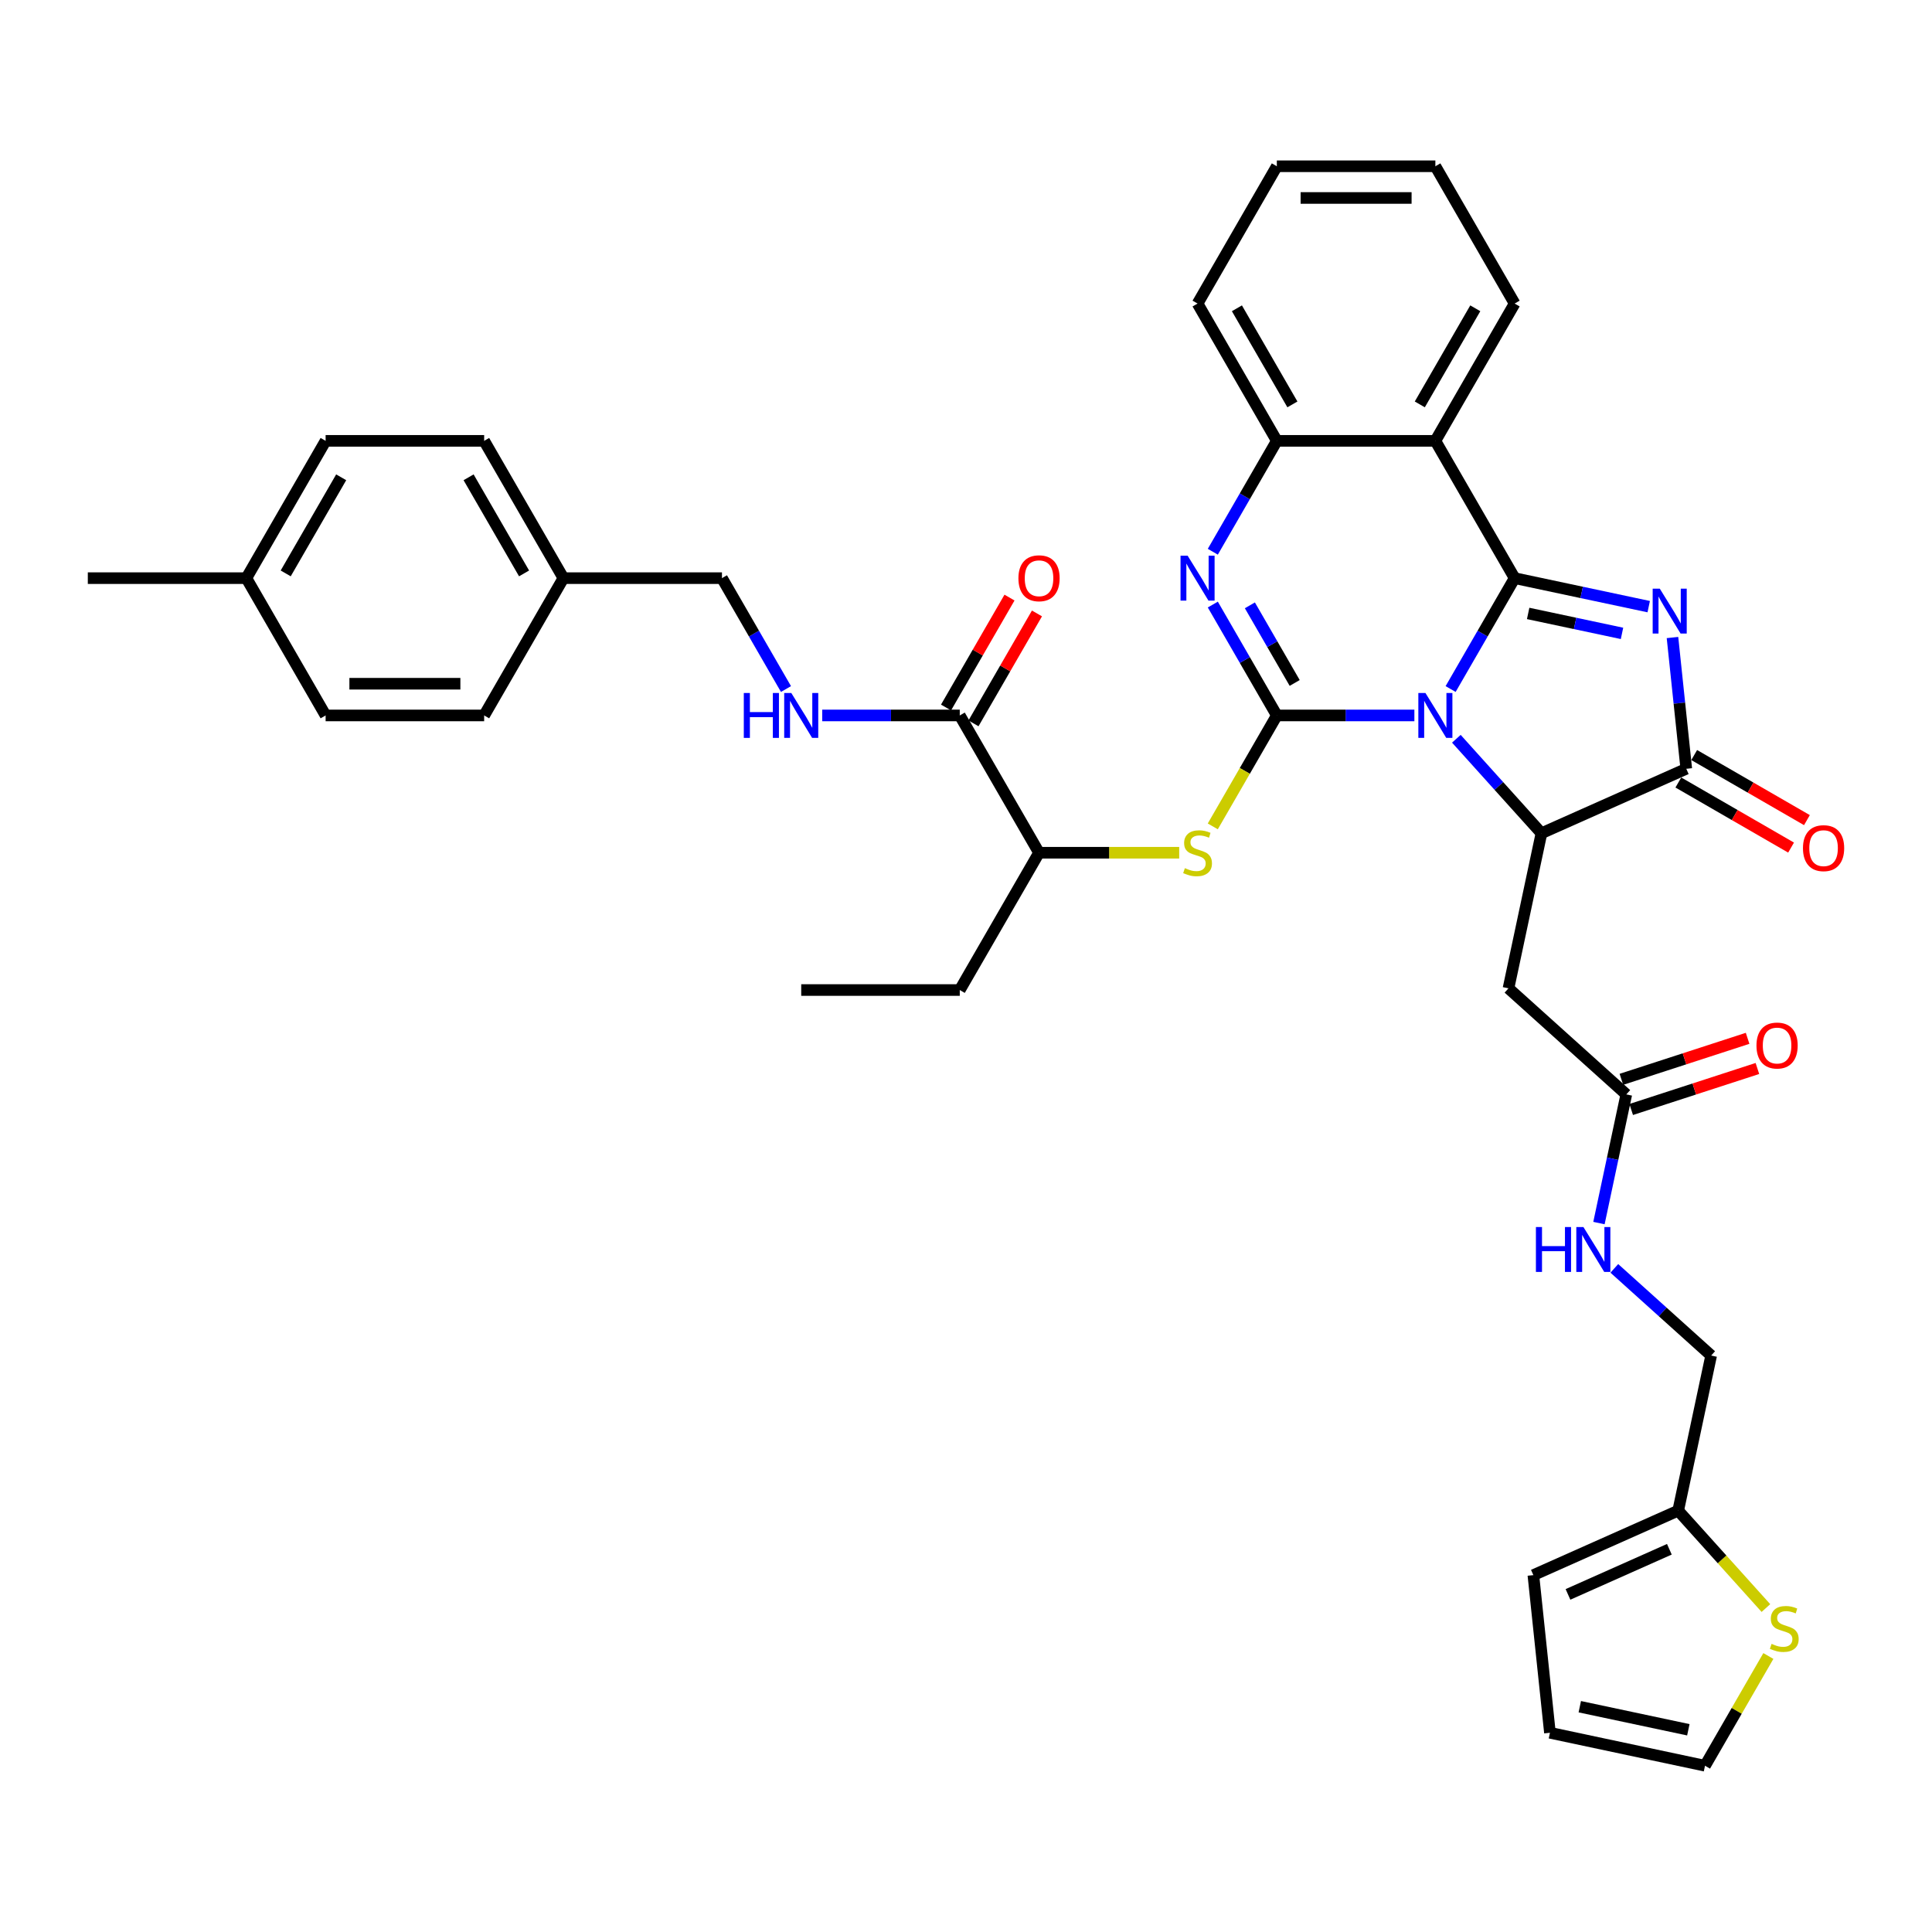 <?xml version='1.0' encoding='iso-8859-1'?>
<svg version='1.1' baseProfile='full'
              xmlns='http://www.w3.org/2000/svg'
                      xmlns:rdkit='http://www.rdkit.org/xml'
                      xmlns:xlink='http://www.w3.org/1999/xlink'
                  xml:space='preserve'
width='1000px' height='1000px' viewBox='0 0 1000 1000'>
<!-- END OF HEADER -->
<rect style='opacity:1.0;fill:#FFFFFF;stroke:none' width='1000' height='1000' x='0' y='0'> </rect>
<path class='bond-0' d='M 750.836,356.641 L 767.404,327.944' style='fill:none;fill-rule:evenodd;stroke:#0000FF;stroke-width:6px;stroke-linecap:butt;stroke-linejoin:miter;stroke-opacity:1' />
<path class='bond-0' d='M 767.404,327.944 L 783.972,299.248' style='fill:none;fill-rule:evenodd;stroke:#000000;stroke-width:6px;stroke-linecap:butt;stroke-linejoin:miter;stroke-opacity:1' />
<path class='bond-1' d='M 732.079,370.311 L 696.483,370.311' style='fill:none;fill-rule:evenodd;stroke:#0000FF;stroke-width:6px;stroke-linecap:butt;stroke-linejoin:miter;stroke-opacity:1' />
<path class='bond-1' d='M 696.483,370.311 L 660.886,370.311' style='fill:none;fill-rule:evenodd;stroke:#000000;stroke-width:6px;stroke-linecap:butt;stroke-linejoin:miter;stroke-opacity:1' />
<path class='bond-3' d='M 753.808,382.378 L 775.829,406.835' style='fill:none;fill-rule:evenodd;stroke:#0000FF;stroke-width:6px;stroke-linecap:butt;stroke-linejoin:miter;stroke-opacity:1' />
<path class='bond-3' d='M 775.829,406.835 L 797.851,431.292' style='fill:none;fill-rule:evenodd;stroke:#000000;stroke-width:6px;stroke-linecap:butt;stroke-linejoin:miter;stroke-opacity:1' />
<path class='bond-2' d='M 783.972,299.248 L 818.672,306.623' style='fill:none;fill-rule:evenodd;stroke:#000000;stroke-width:6px;stroke-linecap:butt;stroke-linejoin:miter;stroke-opacity:1' />
<path class='bond-2' d='M 818.672,306.623 L 853.372,313.999' style='fill:none;fill-rule:evenodd;stroke:#0000FF;stroke-width:6px;stroke-linecap:butt;stroke-linejoin:miter;stroke-opacity:1' />
<path class='bond-2' d='M 790.97,317.513 L 815.26,322.676' style='fill:none;fill-rule:evenodd;stroke:#000000;stroke-width:6px;stroke-linecap:butt;stroke-linejoin:miter;stroke-opacity:1' />
<path class='bond-2' d='M 815.26,322.676 L 839.55,327.839' style='fill:none;fill-rule:evenodd;stroke:#0000FF;stroke-width:6px;stroke-linecap:butt;stroke-linejoin:miter;stroke-opacity:1' />
<path class='bond-6' d='M 783.972,299.248 L 742.944,228.184' style='fill:none;fill-rule:evenodd;stroke:#000000;stroke-width:6px;stroke-linecap:butt;stroke-linejoin:miter;stroke-opacity:1' />
<path class='bond-4' d='M 660.886,370.311 L 644.318,341.615' style='fill:none;fill-rule:evenodd;stroke:#000000;stroke-width:6px;stroke-linecap:butt;stroke-linejoin:miter;stroke-opacity:1' />
<path class='bond-4' d='M 644.318,341.615 L 627.75,312.918' style='fill:none;fill-rule:evenodd;stroke:#0000FF;stroke-width:6px;stroke-linecap:butt;stroke-linejoin:miter;stroke-opacity:1' />
<path class='bond-4' d='M 670.128,353.497 L 658.531,333.409' style='fill:none;fill-rule:evenodd;stroke:#000000;stroke-width:6px;stroke-linecap:butt;stroke-linejoin:miter;stroke-opacity:1' />
<path class='bond-4' d='M 658.531,333.409 L 646.933,313.322' style='fill:none;fill-rule:evenodd;stroke:#0000FF;stroke-width:6px;stroke-linecap:butt;stroke-linejoin:miter;stroke-opacity:1' />
<path class='bond-8' d='M 660.886,370.311 L 644.309,399.024' style='fill:none;fill-rule:evenodd;stroke:#000000;stroke-width:6px;stroke-linecap:butt;stroke-linejoin:miter;stroke-opacity:1' />
<path class='bond-8' d='M 644.309,399.024 L 627.731,427.737' style='fill:none;fill-rule:evenodd;stroke:#CCCC00;stroke-width:6px;stroke-linecap:butt;stroke-linejoin:miter;stroke-opacity:1' />
<path class='bond-38' d='M 865.674,329.979 L 869.244,363.948' style='fill:none;fill-rule:evenodd;stroke:#0000FF;stroke-width:6px;stroke-linecap:butt;stroke-linejoin:miter;stroke-opacity:1' />
<path class='bond-38' d='M 869.244,363.948 L 872.814,397.916' style='fill:none;fill-rule:evenodd;stroke:#000000;stroke-width:6px;stroke-linecap:butt;stroke-linejoin:miter;stroke-opacity:1' />
<path class='bond-5' d='M 797.851,431.292 L 872.814,397.916' style='fill:none;fill-rule:evenodd;stroke:#000000;stroke-width:6px;stroke-linecap:butt;stroke-linejoin:miter;stroke-opacity:1' />
<path class='bond-9' d='M 797.851,431.292 L 780.79,511.556' style='fill:none;fill-rule:evenodd;stroke:#000000;stroke-width:6px;stroke-linecap:butt;stroke-linejoin:miter;stroke-opacity:1' />
<path class='bond-7' d='M 627.75,285.577 L 644.318,256.88' style='fill:none;fill-rule:evenodd;stroke:#0000FF;stroke-width:6px;stroke-linecap:butt;stroke-linejoin:miter;stroke-opacity:1' />
<path class='bond-7' d='M 644.318,256.88 L 660.886,228.184' style='fill:none;fill-rule:evenodd;stroke:#000000;stroke-width:6px;stroke-linecap:butt;stroke-linejoin:miter;stroke-opacity:1' />
<path class='bond-16' d='M 868.711,405.023 L 897.884,421.865' style='fill:none;fill-rule:evenodd;stroke:#000000;stroke-width:6px;stroke-linecap:butt;stroke-linejoin:miter;stroke-opacity:1' />
<path class='bond-16' d='M 897.884,421.865 L 927.056,438.708' style='fill:none;fill-rule:evenodd;stroke:#FF0000;stroke-width:6px;stroke-linecap:butt;stroke-linejoin:miter;stroke-opacity:1' />
<path class='bond-16' d='M 876.917,390.81 L 906.089,407.653' style='fill:none;fill-rule:evenodd;stroke:#000000;stroke-width:6px;stroke-linecap:butt;stroke-linejoin:miter;stroke-opacity:1' />
<path class='bond-16' d='M 906.089,407.653 L 935.262,424.495' style='fill:none;fill-rule:evenodd;stroke:#FF0000;stroke-width:6px;stroke-linecap:butt;stroke-linejoin:miter;stroke-opacity:1' />
<path class='bond-26' d='M 742.944,228.184 L 783.972,157.12' style='fill:none;fill-rule:evenodd;stroke:#000000;stroke-width:6px;stroke-linecap:butt;stroke-linejoin:miter;stroke-opacity:1' />
<path class='bond-26' d='M 734.885,209.318 L 763.605,159.574' style='fill:none;fill-rule:evenodd;stroke:#000000;stroke-width:6px;stroke-linecap:butt;stroke-linejoin:miter;stroke-opacity:1' />
<path class='bond-39' d='M 742.944,228.184 L 660.886,228.184' style='fill:none;fill-rule:evenodd;stroke:#000000;stroke-width:6px;stroke-linecap:butt;stroke-linejoin:miter;stroke-opacity:1' />
<path class='bond-32' d='M 660.886,228.184 L 619.857,157.12' style='fill:none;fill-rule:evenodd;stroke:#000000;stroke-width:6px;stroke-linecap:butt;stroke-linejoin:miter;stroke-opacity:1' />
<path class='bond-32' d='M 668.945,209.318 L 640.224,159.574' style='fill:none;fill-rule:evenodd;stroke:#000000;stroke-width:6px;stroke-linecap:butt;stroke-linejoin:miter;stroke-opacity:1' />
<path class='bond-15' d='M 610.355,441.375 L 574.077,441.375' style='fill:none;fill-rule:evenodd;stroke:#CCCC00;stroke-width:6px;stroke-linecap:butt;stroke-linejoin:miter;stroke-opacity:1' />
<path class='bond-15' d='M 574.077,441.375 L 537.8,441.375' style='fill:none;fill-rule:evenodd;stroke:#000000;stroke-width:6px;stroke-linecap:butt;stroke-linejoin:miter;stroke-opacity:1' />
<path class='bond-11' d='M 780.79,511.556 L 841.771,566.464' style='fill:none;fill-rule:evenodd;stroke:#000000;stroke-width:6px;stroke-linecap:butt;stroke-linejoin:miter;stroke-opacity:1' />
<path class='bond-10' d='M 496.771,370.311 L 537.8,441.375' style='fill:none;fill-rule:evenodd;stroke:#000000;stroke-width:6px;stroke-linecap:butt;stroke-linejoin:miter;stroke-opacity:1' />
<path class='bond-12' d='M 496.771,370.311 L 461.174,370.311' style='fill:none;fill-rule:evenodd;stroke:#000000;stroke-width:6px;stroke-linecap:butt;stroke-linejoin:miter;stroke-opacity:1' />
<path class='bond-12' d='M 461.174,370.311 L 425.578,370.311' style='fill:none;fill-rule:evenodd;stroke:#0000FF;stroke-width:6px;stroke-linecap:butt;stroke-linejoin:miter;stroke-opacity:1' />
<path class='bond-19' d='M 503.877,374.414 L 520.303,345.964' style='fill:none;fill-rule:evenodd;stroke:#000000;stroke-width:6px;stroke-linecap:butt;stroke-linejoin:miter;stroke-opacity:1' />
<path class='bond-19' d='M 520.303,345.964 L 536.729,317.514' style='fill:none;fill-rule:evenodd;stroke:#FF0000;stroke-width:6px;stroke-linecap:butt;stroke-linejoin:miter;stroke-opacity:1' />
<path class='bond-19' d='M 489.665,366.209 L 506.09,337.758' style='fill:none;fill-rule:evenodd;stroke:#000000;stroke-width:6px;stroke-linecap:butt;stroke-linejoin:miter;stroke-opacity:1' />
<path class='bond-19' d='M 506.09,337.758 L 522.516,309.308' style='fill:none;fill-rule:evenodd;stroke:#FF0000;stroke-width:6px;stroke-linecap:butt;stroke-linejoin:miter;stroke-opacity:1' />
<path class='bond-17' d='M 841.771,566.464 L 834.693,599.76' style='fill:none;fill-rule:evenodd;stroke:#000000;stroke-width:6px;stroke-linecap:butt;stroke-linejoin:miter;stroke-opacity:1' />
<path class='bond-17' d='M 834.693,599.76 L 827.616,633.057' style='fill:none;fill-rule:evenodd;stroke:#0000FF;stroke-width:6px;stroke-linecap:butt;stroke-linejoin:miter;stroke-opacity:1' />
<path class='bond-21' d='M 844.306,574.268 L 876.968,563.656' style='fill:none;fill-rule:evenodd;stroke:#000000;stroke-width:6px;stroke-linecap:butt;stroke-linejoin:miter;stroke-opacity:1' />
<path class='bond-21' d='M 876.968,563.656 L 909.629,553.043' style='fill:none;fill-rule:evenodd;stroke:#FF0000;stroke-width:6px;stroke-linecap:butt;stroke-linejoin:miter;stroke-opacity:1' />
<path class='bond-21' d='M 839.235,558.66 L 871.896,548.047' style='fill:none;fill-rule:evenodd;stroke:#000000;stroke-width:6px;stroke-linecap:butt;stroke-linejoin:miter;stroke-opacity:1' />
<path class='bond-21' d='M 871.896,548.047 L 904.557,537.435' style='fill:none;fill-rule:evenodd;stroke:#FF0000;stroke-width:6px;stroke-linecap:butt;stroke-linejoin:miter;stroke-opacity:1' />
<path class='bond-24' d='M 406.821,356.641 L 390.253,327.944' style='fill:none;fill-rule:evenodd;stroke:#0000FF;stroke-width:6px;stroke-linecap:butt;stroke-linejoin:miter;stroke-opacity:1' />
<path class='bond-24' d='M 390.253,327.944 L 373.685,299.248' style='fill:none;fill-rule:evenodd;stroke:#000000;stroke-width:6px;stroke-linecap:butt;stroke-linejoin:miter;stroke-opacity:1' />
<path class='bond-13' d='M 914.035,832.327 L 891.332,807.113' style='fill:none;fill-rule:evenodd;stroke:#CCCC00;stroke-width:6px;stroke-linecap:butt;stroke-linejoin:miter;stroke-opacity:1' />
<path class='bond-13' d='M 891.332,807.113 L 868.63,781.9' style='fill:none;fill-rule:evenodd;stroke:#000000;stroke-width:6px;stroke-linecap:butt;stroke-linejoin:miter;stroke-opacity:1' />
<path class='bond-18' d='M 915.303,857.142 L 898.906,885.543' style='fill:none;fill-rule:evenodd;stroke:#CCCC00;stroke-width:6px;stroke-linecap:butt;stroke-linejoin:miter;stroke-opacity:1' />
<path class='bond-18' d='M 898.906,885.543 L 882.508,913.944' style='fill:none;fill-rule:evenodd;stroke:#000000;stroke-width:6px;stroke-linecap:butt;stroke-linejoin:miter;stroke-opacity:1' />
<path class='bond-14' d='M 868.63,781.9 L 885.691,701.635' style='fill:none;fill-rule:evenodd;stroke:#000000;stroke-width:6px;stroke-linecap:butt;stroke-linejoin:miter;stroke-opacity:1' />
<path class='bond-20' d='M 868.63,781.9 L 793.667,815.275' style='fill:none;fill-rule:evenodd;stroke:#000000;stroke-width:6px;stroke-linecap:butt;stroke-linejoin:miter;stroke-opacity:1' />
<path class='bond-20' d='M 864.061,801.899 L 811.586,825.262' style='fill:none;fill-rule:evenodd;stroke:#000000;stroke-width:6px;stroke-linecap:butt;stroke-linejoin:miter;stroke-opacity:1' />
<path class='bond-33' d='M 537.8,441.375 L 496.771,512.439' style='fill:none;fill-rule:evenodd;stroke:#000000;stroke-width:6px;stroke-linecap:butt;stroke-linejoin:miter;stroke-opacity:1' />
<path class='bond-23' d='M 835.574,656.51 L 860.632,679.073' style='fill:none;fill-rule:evenodd;stroke:#0000FF;stroke-width:6px;stroke-linecap:butt;stroke-linejoin:miter;stroke-opacity:1' />
<path class='bond-23' d='M 860.632,679.073 L 885.691,701.635' style='fill:none;fill-rule:evenodd;stroke:#000000;stroke-width:6px;stroke-linecap:butt;stroke-linejoin:miter;stroke-opacity:1' />
<path class='bond-41' d='M 882.508,913.944 L 802.244,896.883' style='fill:none;fill-rule:evenodd;stroke:#000000;stroke-width:6px;stroke-linecap:butt;stroke-linejoin:miter;stroke-opacity:1' />
<path class='bond-41' d='M 873.881,895.332 L 817.696,883.39' style='fill:none;fill-rule:evenodd;stroke:#000000;stroke-width:6px;stroke-linecap:butt;stroke-linejoin:miter;stroke-opacity:1' />
<path class='bond-22' d='M 793.667,815.275 L 802.244,896.883' style='fill:none;fill-rule:evenodd;stroke:#000000;stroke-width:6px;stroke-linecap:butt;stroke-linejoin:miter;stroke-opacity:1' />
<path class='bond-25' d='M 373.685,299.248 L 291.627,299.248' style='fill:none;fill-rule:evenodd;stroke:#000000;stroke-width:6px;stroke-linecap:butt;stroke-linejoin:miter;stroke-opacity:1' />
<path class='bond-28' d='M 291.627,299.248 L 250.598,370.311' style='fill:none;fill-rule:evenodd;stroke:#000000;stroke-width:6px;stroke-linecap:butt;stroke-linejoin:miter;stroke-opacity:1' />
<path class='bond-29' d='M 291.627,299.248 L 250.598,228.184' style='fill:none;fill-rule:evenodd;stroke:#000000;stroke-width:6px;stroke-linecap:butt;stroke-linejoin:miter;stroke-opacity:1' />
<path class='bond-29' d='M 271.26,296.794 L 242.54,247.049' style='fill:none;fill-rule:evenodd;stroke:#000000;stroke-width:6px;stroke-linecap:butt;stroke-linejoin:miter;stroke-opacity:1' />
<path class='bond-35' d='M 783.972,157.12 L 742.944,86.056' style='fill:none;fill-rule:evenodd;stroke:#000000;stroke-width:6px;stroke-linecap:butt;stroke-linejoin:miter;stroke-opacity:1' />
<path class='bond-27' d='M 127.512,299.248 L 168.541,228.184' style='fill:none;fill-rule:evenodd;stroke:#000000;stroke-width:6px;stroke-linecap:butt;stroke-linejoin:miter;stroke-opacity:1' />
<path class='bond-27' d='M 147.879,296.794 L 176.599,247.049' style='fill:none;fill-rule:evenodd;stroke:#000000;stroke-width:6px;stroke-linecap:butt;stroke-linejoin:miter;stroke-opacity:1' />
<path class='bond-34' d='M 127.512,299.248 L 45.455,299.248' style='fill:none;fill-rule:evenodd;stroke:#000000;stroke-width:6px;stroke-linecap:butt;stroke-linejoin:miter;stroke-opacity:1' />
<path class='bond-42' d='M 127.512,299.248 L 168.541,370.311' style='fill:none;fill-rule:evenodd;stroke:#000000;stroke-width:6px;stroke-linecap:butt;stroke-linejoin:miter;stroke-opacity:1' />
<path class='bond-31' d='M 250.598,370.311 L 168.541,370.311' style='fill:none;fill-rule:evenodd;stroke:#000000;stroke-width:6px;stroke-linecap:butt;stroke-linejoin:miter;stroke-opacity:1' />
<path class='bond-31' d='M 238.29,353.9 L 180.849,353.9' style='fill:none;fill-rule:evenodd;stroke:#000000;stroke-width:6px;stroke-linecap:butt;stroke-linejoin:miter;stroke-opacity:1' />
<path class='bond-30' d='M 250.598,228.184 L 168.541,228.184' style='fill:none;fill-rule:evenodd;stroke:#000000;stroke-width:6px;stroke-linecap:butt;stroke-linejoin:miter;stroke-opacity:1' />
<path class='bond-37' d='M 619.857,157.12 L 660.886,86.056' style='fill:none;fill-rule:evenodd;stroke:#000000;stroke-width:6px;stroke-linecap:butt;stroke-linejoin:miter;stroke-opacity:1' />
<path class='bond-36' d='M 496.771,512.439 L 414.713,512.439' style='fill:none;fill-rule:evenodd;stroke:#000000;stroke-width:6px;stroke-linecap:butt;stroke-linejoin:miter;stroke-opacity:1' />
<path class='bond-40' d='M 742.944,86.056 L 660.886,86.056' style='fill:none;fill-rule:evenodd;stroke:#000000;stroke-width:6px;stroke-linecap:butt;stroke-linejoin:miter;stroke-opacity:1' />
<path class='bond-40' d='M 730.635,102.467 L 673.195,102.467' style='fill:none;fill-rule:evenodd;stroke:#000000;stroke-width:6px;stroke-linecap:butt;stroke-linejoin:miter;stroke-opacity:1' />
<path  class='atom-0' d='M 737.807 358.692
L 745.422 371.001
Q 746.177 372.215, 747.391 374.414
Q 748.606 376.613, 748.671 376.745
L 748.671 358.692
L 751.757 358.692
L 751.757 381.931
L 748.573 381.931
L 740.4 368.473
Q 739.448 366.898, 738.43 365.093
Q 737.446 363.287, 737.15 362.729
L 737.15 381.931
L 734.131 381.931
L 734.131 358.692
L 737.807 358.692
' fill='#0000FF'/>
<path  class='atom-3' d='M 859.1 304.689
L 866.715 316.998
Q 867.47 318.212, 868.684 320.411
Q 869.899 322.61, 869.964 322.742
L 869.964 304.689
L 873.05 304.689
L 873.05 327.928
L 869.866 327.928
L 861.693 314.47
Q 860.741 312.895, 859.724 311.089
Q 858.739 309.284, 858.443 308.726
L 858.443 327.928
L 855.424 327.928
L 855.424 304.689
L 859.1 304.689
' fill='#0000FF'/>
<path  class='atom-5' d='M 614.72 287.628
L 622.335 299.937
Q 623.09 301.151, 624.305 303.35
Q 625.519 305.55, 625.585 305.681
L 625.585 287.628
L 628.67 287.628
L 628.67 310.867
L 625.486 310.867
L 617.313 297.409
Q 616.362 295.834, 615.344 294.029
Q 614.359 292.223, 614.064 291.665
L 614.064 310.867
L 611.044 310.867
L 611.044 287.628
L 614.72 287.628
' fill='#0000FF'/>
<path  class='atom-9' d='M 613.293 449.351
Q 613.555 449.45, 614.638 449.909
Q 615.722 450.369, 616.903 450.664
Q 618.118 450.927, 619.299 450.927
Q 621.498 450.927, 622.779 449.877
Q 624.059 448.793, 624.059 446.922
Q 624.059 445.642, 623.402 444.855
Q 622.779 444.067, 621.794 443.64
Q 620.809 443.213, 619.168 442.721
Q 617.1 442.097, 615.853 441.507
Q 614.638 440.916, 613.752 439.669
Q 612.899 438.421, 612.899 436.321
Q 612.899 433.399, 614.868 431.594
Q 616.87 429.789, 620.809 429.789
Q 623.501 429.789, 626.553 431.069
L 625.798 433.596
Q 623.008 432.448, 620.908 432.448
Q 618.643 432.448, 617.396 433.399
Q 616.148 434.318, 616.181 435.927
Q 616.181 437.174, 616.805 437.929
Q 617.461 438.684, 618.38 439.111
Q 619.332 439.537, 620.908 440.03
Q 623.008 440.686, 624.256 441.343
Q 625.503 441.999, 626.389 443.345
Q 627.308 444.658, 627.308 446.922
Q 627.308 450.139, 625.142 451.879
Q 623.008 453.586, 619.431 453.586
Q 617.363 453.586, 615.787 453.126
Q 614.245 452.699, 612.406 451.944
L 613.293 449.351
' fill='#CCCC00'/>
<path  class='atom-13' d='M 384.992 358.692
L 388.143 358.692
L 388.143 368.572
L 400.025 368.572
L 400.025 358.692
L 403.176 358.692
L 403.176 381.931
L 400.025 381.931
L 400.025 371.198
L 388.143 371.198
L 388.143 381.931
L 384.992 381.931
L 384.992 358.692
' fill='#0000FF'/>
<path  class='atom-13' d='M 409.577 358.692
L 417.192 371.001
Q 417.947 372.215, 419.161 374.414
Q 420.375 376.613, 420.441 376.745
L 420.441 358.692
L 423.526 358.692
L 423.526 381.931
L 420.343 381.931
L 412.17 368.473
Q 411.218 366.898, 410.2 365.093
Q 409.216 363.287, 408.92 362.729
L 408.92 381.931
L 405.9 381.931
L 405.9 358.692
L 409.577 358.692
' fill='#0000FF'/>
<path  class='atom-14' d='M 916.972 850.856
Q 917.235 850.955, 918.318 851.414
Q 919.401 851.874, 920.583 852.169
Q 921.797 852.432, 922.979 852.432
Q 925.178 852.432, 926.458 851.381
Q 927.738 850.298, 927.738 848.427
Q 927.738 847.147, 927.082 846.36
Q 926.458 845.572, 925.474 845.145
Q 924.489 844.718, 922.848 844.226
Q 920.78 843.602, 919.533 843.012
Q 918.318 842.421, 917.432 841.173
Q 916.579 839.926, 916.579 837.826
Q 916.579 834.904, 918.548 833.099
Q 920.55 831.294, 924.489 831.294
Q 927.18 831.294, 930.233 832.574
L 929.478 835.101
Q 926.688 833.952, 924.587 833.952
Q 922.323 833.952, 921.075 834.904
Q 919.828 835.823, 919.861 837.432
Q 919.861 838.679, 920.485 839.434
Q 921.141 840.189, 922.06 840.615
Q 923.012 841.042, 924.587 841.535
Q 926.688 842.191, 927.935 842.847
Q 929.183 843.504, 930.069 844.85
Q 930.988 846.163, 930.988 848.427
Q 930.988 851.644, 928.822 853.384
Q 926.688 855.09, 923.11 855.09
Q 921.043 855.09, 919.467 854.631
Q 917.924 854.204, 916.086 853.449
L 916.972 850.856
' fill='#CCCC00'/>
<path  class='atom-17' d='M 933.21 439.011
Q 933.21 433.431, 935.968 430.313
Q 938.725 427.194, 943.878 427.194
Q 949.031 427.194, 951.788 430.313
Q 954.545 433.431, 954.545 439.011
Q 954.545 444.656, 951.755 447.873
Q 948.966 451.057, 943.878 451.057
Q 938.758 451.057, 935.968 447.873
Q 933.21 444.689, 933.21 439.011
M 943.878 448.431
Q 947.423 448.431, 949.327 446.068
Q 951.263 443.672, 951.263 439.011
Q 951.263 434.448, 949.327 432.151
Q 947.423 429.82, 943.878 429.82
Q 940.333 429.82, 938.397 432.118
Q 936.493 434.415, 936.493 439.011
Q 936.493 443.704, 938.397 446.068
Q 940.333 448.431, 943.878 448.431
' fill='#FF0000'/>
<path  class='atom-18' d='M 794.989 635.109
L 798.14 635.109
L 798.14 644.988
L 810.022 644.988
L 810.022 635.109
L 813.173 635.109
L 813.173 658.347
L 810.022 658.347
L 810.022 647.614
L 798.14 647.614
L 798.14 658.347
L 794.989 658.347
L 794.989 635.109
' fill='#0000FF'/>
<path  class='atom-18' d='M 819.573 635.109
L 827.188 647.417
Q 827.943 648.632, 829.157 650.831
Q 830.372 653.03, 830.438 653.161
L 830.438 635.109
L 833.523 635.109
L 833.523 658.347
L 830.339 658.347
L 822.166 644.89
Q 821.214 643.314, 820.197 641.509
Q 819.212 639.704, 818.917 639.146
L 818.917 658.347
L 815.897 658.347
L 815.897 635.109
L 819.573 635.109
' fill='#0000FF'/>
<path  class='atom-20' d='M 527.132 299.313
Q 527.132 293.733, 529.889 290.615
Q 532.647 287.497, 537.8 287.497
Q 542.953 287.497, 545.71 290.615
Q 548.467 293.733, 548.467 299.313
Q 548.467 304.959, 545.677 308.175
Q 542.887 311.359, 537.8 311.359
Q 532.679 311.359, 529.889 308.175
Q 527.132 304.992, 527.132 299.313
M 537.8 308.733
Q 541.345 308.733, 543.248 306.37
Q 545.185 303.974, 545.185 299.313
Q 545.185 294.751, 543.248 292.453
Q 541.345 290.123, 537.8 290.123
Q 534.255 290.123, 532.318 292.42
Q 530.415 294.718, 530.415 299.313
Q 530.415 304.007, 532.318 306.37
Q 534.255 308.733, 537.8 308.733
' fill='#FF0000'/>
<path  class='atom-22' d='M 909.145 541.172
Q 909.145 535.592, 911.902 532.474
Q 914.659 529.356, 919.812 529.356
Q 924.965 529.356, 927.722 532.474
Q 930.48 535.592, 930.48 541.172
Q 930.48 546.818, 927.69 550.034
Q 924.9 553.218, 919.812 553.218
Q 914.692 553.218, 911.902 550.034
Q 909.145 546.851, 909.145 541.172
M 919.812 550.592
Q 923.357 550.592, 925.261 548.229
Q 927.197 545.833, 927.197 541.172
Q 927.197 536.61, 925.261 534.312
Q 923.357 531.982, 919.812 531.982
Q 916.267 531.982, 914.331 534.279
Q 912.427 536.577, 912.427 541.172
Q 912.427 545.866, 914.331 548.229
Q 916.267 550.592, 919.812 550.592
' fill='#FF0000'/>
</svg>
